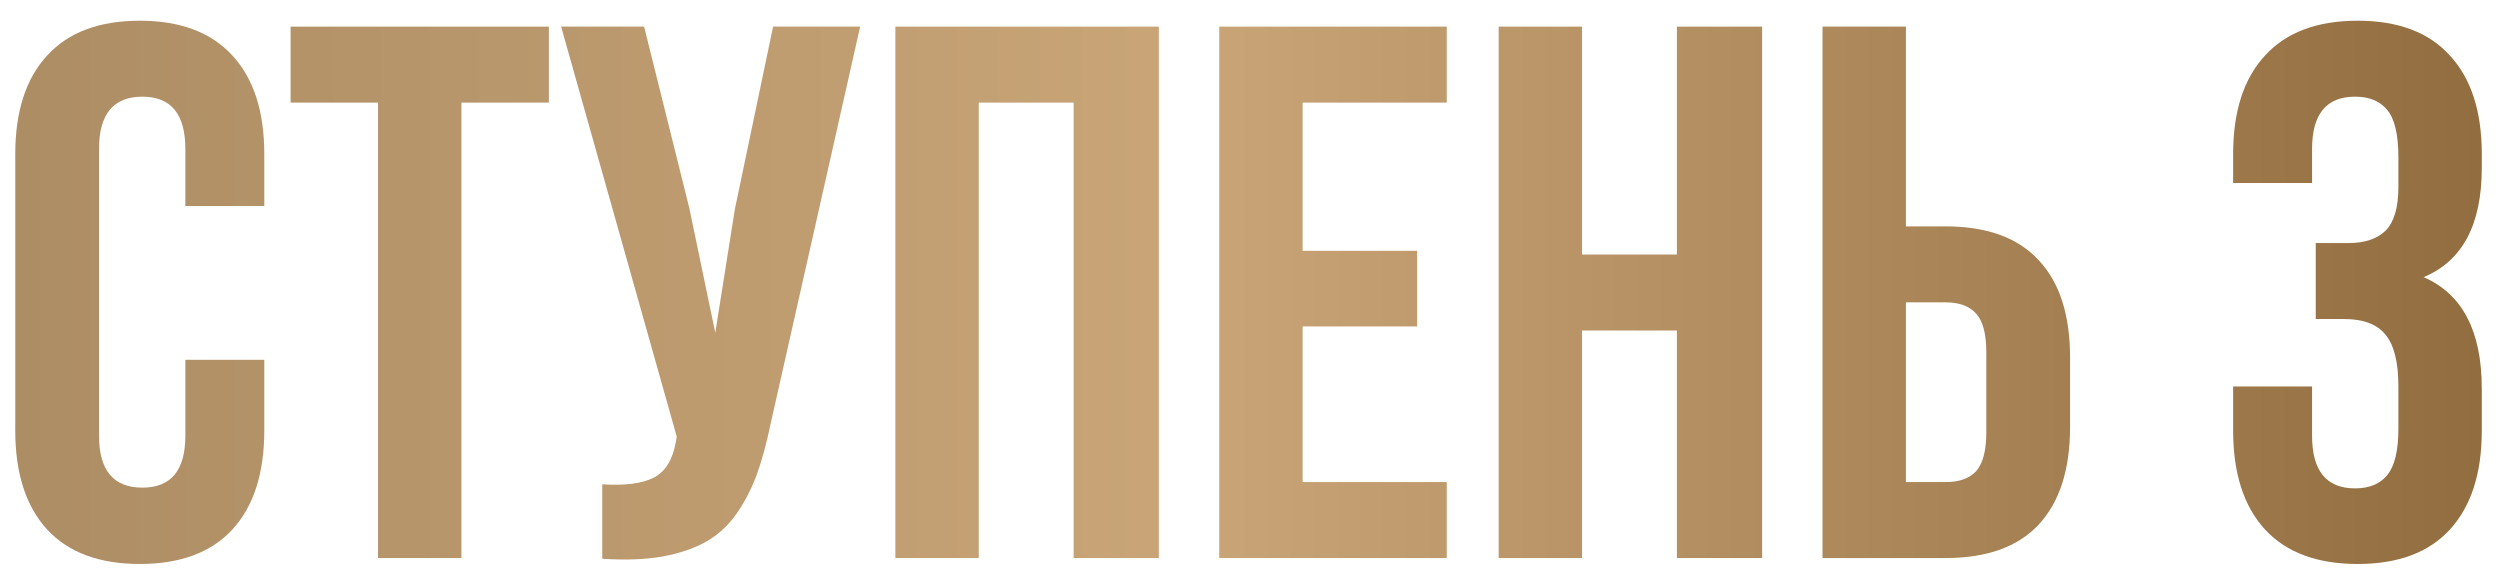 <?xml version="1.0" encoding="UTF-8"?> <svg xmlns="http://www.w3.org/2000/svg" width="112" height="26" viewBox="0 0 112 26" fill="none"><path d="M0.684 19.289V6.904C0.684 4.99 1.16 3.518 2.111 2.488C3.063 1.448 4.447 0.928 6.262 0.928C8.077 0.928 9.46 1.448 10.412 2.488C11.364 3.518 11.84 4.99 11.84 6.904V9.229H8.304V6.672C8.304 5.111 7.662 4.331 6.378 4.331C5.083 4.331 4.436 5.111 4.436 6.672V19.521C4.436 21.071 5.083 21.846 6.378 21.846C7.662 21.846 8.304 21.071 8.304 19.521V16.118H11.84V19.289C11.84 21.204 11.364 22.681 10.412 23.722C9.46 24.751 8.077 25.266 6.262 25.266C4.447 25.266 3.063 24.751 2.111 23.722C1.16 22.681 0.684 21.204 0.684 19.289Z" fill="url(#paint0_linear_821_15)"></path><path d="M13.019 4.597V1.193H24.59V4.597H20.672V25H16.936V4.597H13.019Z" fill="url(#paint1_linear_821_15)"></path><path d="M25.138 1.193H28.856L30.882 9.328L32.044 14.906L32.924 9.361L34.634 1.193H38.535L34.534 18.94C34.346 19.848 34.136 20.623 33.903 21.265C33.671 21.895 33.367 22.482 32.99 23.024C32.614 23.556 32.16 23.971 31.629 24.27C31.098 24.568 30.445 24.79 29.67 24.934C28.906 25.066 28.01 25.1 26.98 25.033V21.696C27.999 21.763 28.768 21.663 29.288 21.398C29.808 21.132 30.14 20.59 30.284 19.77L30.317 19.555L25.138 1.193Z" fill="url(#paint2_linear_821_15)"></path><path d="M40.112 25V1.193H51.916V25H48.098V4.597H43.848V25H40.112Z" fill="url(#paint3_linear_821_15)"></path><path d="M54.622 25V1.193H64.815V4.597H58.357V11.237H63.487V14.624H58.357V21.597H64.815V25H54.622Z" fill="url(#paint4_linear_821_15)"></path><path d="M67.14 25V1.193H70.875V11.403H75.125V1.193H78.943V25H75.125V14.807H70.875V25H67.14Z" fill="url(#paint5_linear_821_15)"></path><path d="M81.649 25V1.193H85.385V10.142H87.161C89.009 10.142 90.398 10.645 91.328 11.652C92.269 12.648 92.739 14.104 92.739 16.019V19.123C92.739 21.038 92.269 22.499 91.328 23.506C90.398 24.502 89.009 25 87.161 25H81.649ZM85.385 21.597H87.161C87.781 21.597 88.24 21.431 88.539 21.099C88.838 20.756 88.987 20.174 88.987 19.355V15.786C88.987 14.967 88.838 14.392 88.539 14.06C88.24 13.716 87.781 13.545 87.161 13.545H85.385V21.597Z" fill="url(#paint6_linear_821_15)"></path><path d="M100.044 19.289V17.314H103.58V19.521C103.58 21.093 104.222 21.879 105.506 21.879C106.148 21.879 106.629 21.68 106.95 21.281C107.282 20.883 107.448 20.186 107.448 19.189V17.314C107.448 16.229 107.255 15.454 106.867 14.989C106.491 14.524 105.871 14.292 105.008 14.292H103.746V10.889H105.207C105.949 10.889 106.507 10.7 106.884 10.324C107.26 9.937 107.448 9.289 107.448 8.382V7.054C107.448 6.035 107.282 5.327 106.95 4.929C106.629 4.53 106.148 4.331 105.506 4.331C104.222 4.331 103.58 5.111 103.58 6.672V8.199H100.044V6.904C100.044 4.99 100.52 3.518 101.472 2.488C102.424 1.448 103.807 0.928 105.622 0.928C107.437 0.928 108.815 1.448 109.756 2.488C110.708 3.518 111.184 4.99 111.184 6.904V7.519C111.184 10.064 110.315 11.697 108.577 12.416C110.315 13.169 111.184 14.834 111.184 17.413V19.289C111.184 21.204 110.708 22.681 109.756 23.722C108.815 24.751 107.437 25.266 105.622 25.266C103.807 25.266 102.424 24.751 101.472 23.722C100.52 22.681 100.044 21.204 100.044 19.289Z" fill="url(#paint7_linear_821_15)"></path><defs><linearGradient id="paint0_linear_821_15" x1="0.684" y1="13.097" x2="111.184" y2="13.097" gradientUnits="userSpaceOnUse"><stop stop-color="#AD8D64"></stop><stop offset="0.475" stop-color="#C9A577"></stop><stop offset="1" stop-color="#916D3F"></stop></linearGradient><linearGradient id="paint1_linear_821_15" x1="0.684" y1="13.097" x2="111.184" y2="13.097" gradientUnits="userSpaceOnUse"><stop stop-color="#AD8D64"></stop><stop offset="0.475" stop-color="#C9A577"></stop><stop offset="1" stop-color="#916D3F"></stop></linearGradient><linearGradient id="paint2_linear_821_15" x1="0.684" y1="13.097" x2="111.184" y2="13.097" gradientUnits="userSpaceOnUse"><stop stop-color="#AD8D64"></stop><stop offset="0.475" stop-color="#C9A577"></stop><stop offset="1" stop-color="#916D3F"></stop></linearGradient><linearGradient id="paint3_linear_821_15" x1="0.684" y1="13.097" x2="111.184" y2="13.097" gradientUnits="userSpaceOnUse"><stop stop-color="#AD8D64"></stop><stop offset="0.475" stop-color="#C9A577"></stop><stop offset="1" stop-color="#916D3F"></stop></linearGradient><linearGradient id="paint4_linear_821_15" x1="0.684" y1="13.097" x2="111.184" y2="13.097" gradientUnits="userSpaceOnUse"><stop stop-color="#AD8D64"></stop><stop offset="0.475" stop-color="#C9A577"></stop><stop offset="1" stop-color="#916D3F"></stop></linearGradient><linearGradient id="paint5_linear_821_15" x1="0.684" y1="13.097" x2="111.184" y2="13.097" gradientUnits="userSpaceOnUse"><stop stop-color="#AD8D64"></stop><stop offset="0.475" stop-color="#C9A577"></stop><stop offset="1" stop-color="#916D3F"></stop></linearGradient><linearGradient id="paint6_linear_821_15" x1="0.684" y1="13.097" x2="111.184" y2="13.097" gradientUnits="userSpaceOnUse"><stop stop-color="#AD8D64"></stop><stop offset="0.475" stop-color="#C9A577"></stop><stop offset="1" stop-color="#916D3F"></stop></linearGradient><linearGradient id="paint7_linear_821_15" x1="0.684" y1="13.097" x2="111.184" y2="13.097" gradientUnits="userSpaceOnUse"><stop stop-color="#AD8D64"></stop><stop offset="0.475" stop-color="#C9A577"></stop><stop offset="1" stop-color="#916D3F"></stop></linearGradient></defs></svg> 